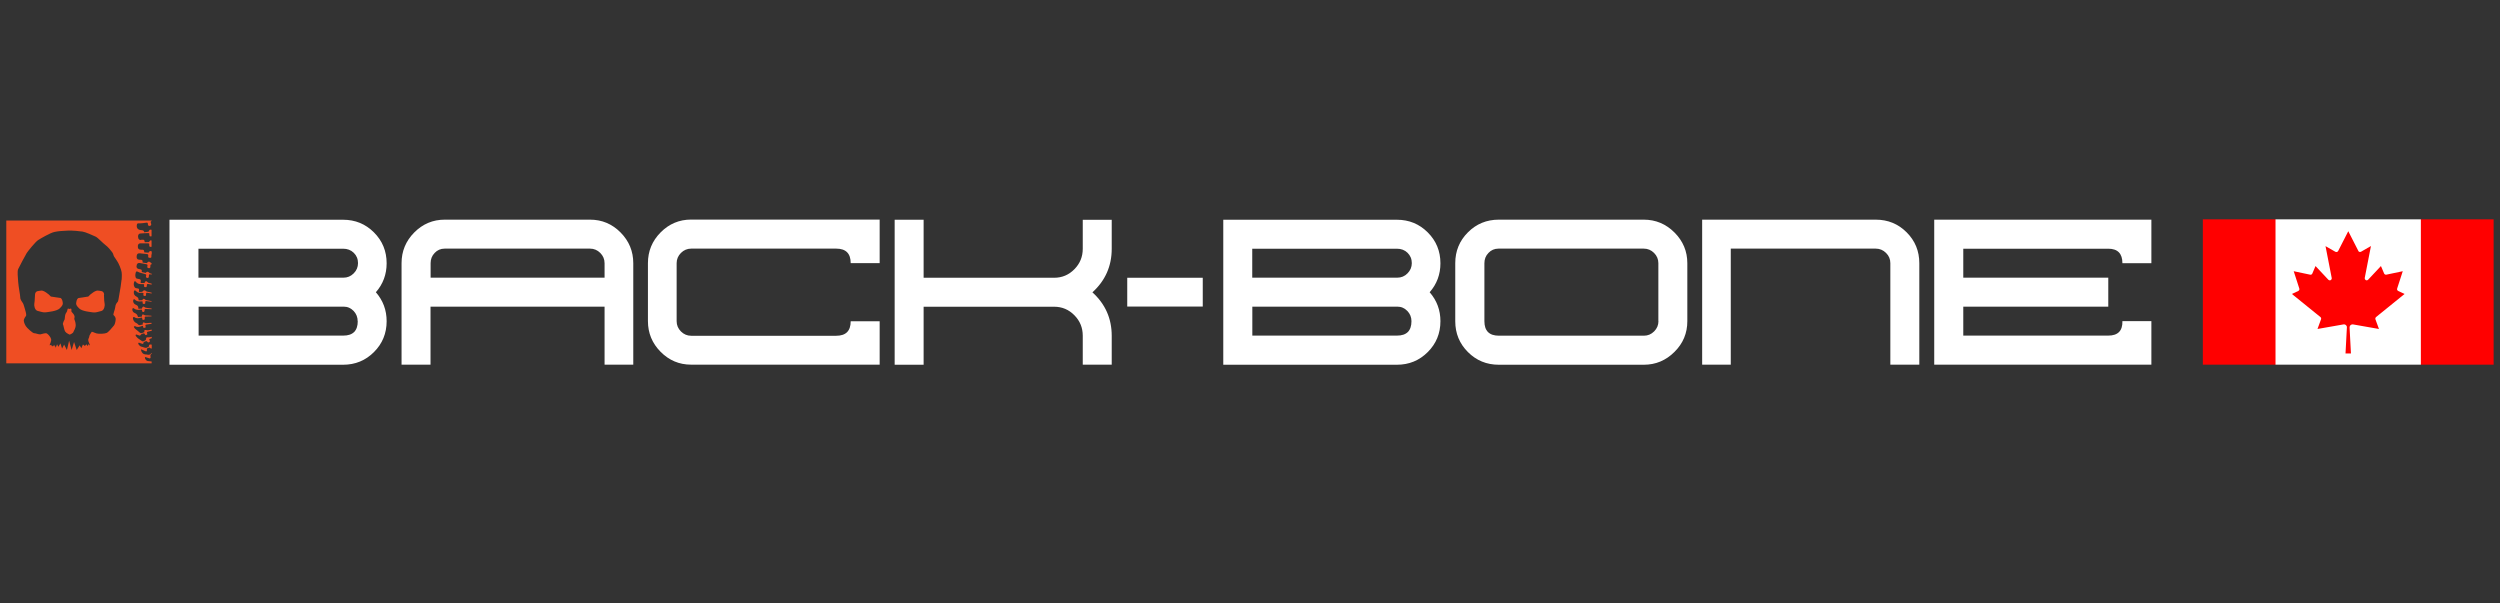 <?xml version="1.0" encoding="UTF-8"?>
<svg xmlns="http://www.w3.org/2000/svg" id="Layer_1" version="1.1" viewBox="0 0 290 70">
  <rect x="0" y="0" width="290" height="70" fill="#333333" stroke="none"/>
  <defs>
    <style>
      .st0 {
        fill: #fff;
      }

      .st1 {
        fill: red;
      }

      .st2 {
        fill: #ef4e23;
      }
    </style>
  </defs>
  <g>
    <g>
      <path class="st2" d="M8.62,36.97c0-.17.08-.14,0-.37s-.35-.41-.34-.49c.01-.07.04-.36-.09-.31l-.14.04c-.08.01-.19-.16-.23.1-.04.26-.12.27-.21.46-.09.19-.08.57-.11.64-.03.07-.26.47-.19.6.07.13.12.64.27.84.15.2.44.29.47.33.03.04.43-.16.46-.29.03-.13.3-.44.27-.87-.03-.43-.16-.51-.16-.69Z"></path>
      <path class="st2" d="M7.04,34.57l-1.14-.17c-.25-.3-.88-.75-1.12-.69-.24.06-.7-.04-.72.49-.02.53-.05.91-.08,1.04-.04.14.03.73.37.82.34.09.69.21.95.17.27-.04,1.27-.12,1.62-.45.35-.33.39-.5.36-.66-.03-.16-.04-.42-.26-.56Z"></path>
      <path class="st2" d="M12.08,34.2c-.02-.53-.48-.44-.72-.49-.24-.06-.87.39-1.12.69l-1.14.17c-.22.14-.23.39-.26.56-.03.16.01.33.36.66.35.33,1.36.41,1.62.45.26.04.61-.08.95-.17.34-.09.41-.68.37-.82-.04-.14-.07-.51-.08-1.04Z"></path>
      <path class="st2" d="M17.59,25.73v-.15H.73v16.57h16.86v-.22c-.15-.01-.3-.03-.46-.05-.15-.02-.31-.22-.32-.38,0-.08.03-.09.1-.07.13.05.27.1.41.14.09.02.15-.02.15-.14,0-.02,0-.04-.01-.06-.04-.16,0-.29.14-.33v-.1c-.13.11-.24.26-.44.21-.1-.03-.22-.03-.32-.04-.24-.02-.37-.19-.46-.4-.02-.04,0-.11-.01-.2.14.06.25.12.36.17.04.02.09.04.13.06.16.05.21,0,.18-.17-.02-.11.02-.16.1-.19.12-.05.23-.12.34.04.01.02.07.02.12,0v-.44s-.09-.01-.13-.02c-.13-.01-.2.06-.19.18,0,.02,0,.05,0,.05-.11.06-.23.16-.35.16-.15,0-.31-.09-.47-.12-.19-.03-.31-.16-.41-.32-.02-.03-.02-.09,0-.13,0-.02.07-.03.1-.02.1.03.21.08.31.11.05.02.1.02.15.03q0-.22.2-.28c.05-.02.11-.04.16-.05.03,0,.08.02.1.05.07.11.14.13.25.06.11-.07.07-.14.02-.22-.01-.02-.02-.04-.04-.08.04-.03.08-.07.13-.09.06-.02.12-.04.17-.06v-.16s-.1.03-.15.04c-.1.01-.19.03-.29.02-.17-.01-.23.03-.22.25-.01.01-.04.06-.09.1-.05.04-.12.06-.17.09-.09.05-.16.04-.25-.03-.13-.11-.29-.18-.42-.29-.1-.08-.18-.18-.26-.28-.02-.03-.03-.1-.01-.13.02-.03.08-.04.11-.03.11.03.21.07.31.11.06.02.09.03.14-.05.1-.15.26-.18.42-.2.02,0,.06.06.08.1.03.03.06.1.08.1.06,0,.13-.03.19-.06.02-.01.01-.09,0-.14-.05-.13-.02-.18.1-.2.14-.03.28-.07.43-.1v-.13s-.02,0-.03,0c-.13.02-.25.05-.37.07-.08,0-.16,0-.24-.02-.18-.05-.26.01-.21.23-.1.04-.2.08-.3.12-.09.03-.16.01-.24-.06-.16-.15-.34-.28-.51-.42-.05-.05-.1-.1-.14-.17-.02-.03-.04-.1-.02-.12.02-.03.08-.02.12-.03,0,0,.01,0,.01,0,.27.15.52.08.78-.02.09-.04.15-.02.16.12,0,.12.11.1.18.08.07-.01.14-.04.1-.15-.05-.18-.03-.21.15-.23.18-.02.36-.05.54-.08v-.11c-.14,0-.27,0-.41.02-.14.01-.27.04-.41-.04-.13-.08-.22,0-.2.15,0,.02,0,.04,0,.07-.07.01-.13.02-.18.03-.15.05-.28.09-.4-.09-.05-.07-.14-.1-.22-.14-.19-.11-.3-.28-.34-.51,0-.05,0-.12.04-.15.02-.02.1-.02.13,0,.24.18.49.14.74.07.15-.04.16-.03.17.13,0,.12.09.12.16.11.07,0,.15-.03.13-.15-.02-.22,0-.24.22-.23.19,0,.38-.01.56-.02v-.07c-.12,0-.25-.02-.37-.03-.09,0-.17,0-.26-.01-.06,0-.12,0-.18-.04-.22-.13-.28-.1-.31.18-.15.02-.29.04-.44.05-.01-.04-.03-.08-.04-.12-.06-.17-.16-.28-.32-.34-.19-.06-.31-.24-.3-.43,0-.13.09-.2.18-.12.25.21.52.19.8.15.03,0,.05,0,.08,0,.02,0,.03,0,.05.01,0,.02.01.05.01.07,0,.15.09.24.22.18.04-.02.08-.09.08-.14-.01-.18,0-.2.17-.2.21.01.43.02.65.03v-.08c-.22-.03-.45-.06-.67-.09-.04,0-.08-.03-.12-.06-.18-.13-.26-.1-.33.12,0,.01,0,.02-.01.04-.14,0-.27.01-.41.02,0-.03,0-.04,0-.06q0-.3-.28-.4c-.23-.08-.36-.3-.32-.52.03-.13.11-.18.19-.09.22.23.48.24.76.21.15-.02.16,0,.14.16-.01.12.07.14.15.14.09,0,.16-.01.16-.13,0-.23.01-.23.23-.19.17.03.33.05.5.06v-.07c-.21-.04-.41-.07-.62-.11-.03,0-.07-.02-.09-.05-.19-.16-.26-.15-.37.05-.14,0-.27.01-.4.02,0-.02-.02-.03-.02-.04q0-.27-.24-.39c-.23-.11-.34-.28-.32-.55,0-.06.04-.15.08-.17.04-.02.13.02.17.06.16.19.36.24.58.22.05,0,.1,0,.16,0,.14,0,.16.04.12.18-.03.12.03.15.11.18.11.03.19-.01.2-.11,0-.04,0-.07,0-.11,0-.12.05-.17.16-.15.16.03.32.06.49.09v-.1c-.18-.04-.36-.08-.54-.12-.05,0-.09-.05-.13-.08-.1-.09-.24-.1-.32,0-.14.18-.31.09-.46.12-.01-.03-.02-.03-.02-.04.02-.34.06-.35-.33-.4-.06,0-.14-.06-.18-.12-.11-.18-.12-.39-.05-.59.03-.11.12-.13.18-.05.23.3.53.31.85.29.13,0,.14.03.12.17,0,.05,0,.14.03.15.07.03.15.04.22.03.03,0,.07-.09.07-.14,0-.24.03-.25.25-.21.1.02.2.04.31.06v-.12c-.11-.03-.22-.05-.33-.08-.04,0-.08-.03-.1-.06-.21-.2-.29-.19-.4.07-.15,0-.29,0-.45,0,0-.09.01-.17.02-.25.01-.1-.03-.16-.12-.19-.1-.03-.19-.05-.29-.06-.1-.01-.16-.07-.19-.17-.06-.2-.03-.39.03-.58.03-.1.12-.1.2-.07.08.03.16.09.24.11.2.06.4.12.61.17.16.04.18.08.13.24-.04.13.02.17.11.2.11.04.19,0,.21-.11,0-.06.01-.11.01-.17,0-.1.06-.15.15-.13.06.01.11.02.17.04v-.11s-.09-.02-.14-.03c-.04,0-.08-.03-.11-.06-.2-.19-.27-.19-.44,0-.15-.03-.3-.07-.45-.1,0-.01-.01-.02-.01-.03.03-.23,0-.26-.21-.3-.02,0-.04,0-.06-.01-.29-.03-.4-.22-.3-.52.05-.14.18-.22.34-.19.24.04.47.09.71.13.21.04.22.06.17.27-.03.12.04.17.12.19.12.04.21-.01.23-.11,0-.02,0-.04,0-.06,0-.21.02-.27.14-.26v-.15c-.06-.02-.11-.05-.16-.1-.12-.13-.28-.07-.38.11-.18-.03-.34-.05-.5-.07.02-.27-.03-.33-.28-.33-.02,0-.04,0-.07,0-.26,0-.37-.15-.34-.43.03-.26.17-.35.42-.31.22.04.45.04.68.07.04,0,.09.01.13.02.11.02.14.08.11.2-.01.06,0,.18.03.19.07.04.17.05.26.04.09-.02.08-.12.08-.2,0-.04,0-.07,0-.11,0-.05.01-.09.04-.12v-.31c-.17-.09-.26-.06-.37.14-.17,0-.33-.02-.49-.03-.04-.31-.05-.32-.36-.31-.29.01-.42-.14-.39-.46.02-.17.12-.28.29-.28.29,0,.58,0,.87,0,.17,0,.18.05.16.23,0,.05.01.14.04.15.07.03.16.04.23.02v-.73c-.13-.05-.2,0-.29.18-.17,0-.33.01-.49.02-.01-.02-.02-.02-.02-.03-.02-.24-.07-.28-.3-.26-.02,0-.04,0-.05,0-.25.09-.42-.06-.42-.39,0-.18.1-.32.25-.33.3-.03.6-.04.9-.05.16,0,.17.02.16.19,0,.06.03.17.06.18.06.02.14.02.2,0v-.75c-.18-.06-.27,0-.35.22-.17.03-.33.05-.5.07-.04-.27-.25-.24-.42-.26-.36-.05-.52-.29-.42-.68.01-.04.07-.1.11-.1.09-.01.19,0,.29,0,.21-.02.42-.03.63-.07.2-.03.23-.02.24.2,0,.11.07.17.18.17.13,0,.22-.09.2-.2,0-.05-.02-.09-.04-.13-.04-.14-.02-.21.07-.25ZM14.1,32.45c0,.13-.2,1.5-.23,1.54-.03.04-.11.91-.22,1.03-.11.11-.26.3-.28.61-.03.31-.3.86-.19.93.11.07.24.3.24.42s-.03.57-.22.8c-.19.23-.63.76-.83.84-.2.09-.85.14-1.16.06-.31-.09-.55-.26-.59-.16-.04.1-.26.34-.27.53,0,.19-.25.26,0,.77.25.51-.08.09-.08.09l-.08.23-.17-.2-.17.19-.23-.17-.18.43-.2-.33-.34.54-.31-.93-.28.93-.29-1.08-.26,1.08-.32-.63-.24.46-.19-.6-.24.4-.15-.3-.16.41-.12-.34-.07.19-.08-.14-.13.14-.14-.2s-.19.12-.16.03c.03-.09.22-.47.17-.69-.05-.22-.31-.53-.48-.64-.17-.11-.56.06-.75.09-.19.04-.58-.14-.74-.13-.16.01-.86-.63-.97-.83-.11-.2-.3-.54-.2-.79.09-.24.19-.3.24-.41.05-.11-.07-.57-.12-.71-.05-.14-.16-.59-.24-.73-.08-.14-.32-.39-.32-.67s-.2-1.21-.24-1.8c-.04-.59-.12-1.23,0-1.5.12-.27.85-1.63.99-1.86.15-.23,1.01-1.3,1.32-1.5.31-.2,1.4-.83,1.87-.94.47-.11.99-.13,1.57-.16.58-.03,1.4.07,1.71.11.31.04,1.26.46,1.53.59.27.13.85.77,1.13.97.28.2.62.61.78.83.16.21.15.43.24.53.09.1.28.43.39.59.11.16.42.84.47,1.2.05.36,0,.77,0,.9Z"></path>
    </g>
    <g>
      <g>
        <path class="st0" d="M44.85,37.26c0,1.41-.49,2.6-1.47,3.58-.98.98-2.17,1.47-3.58,1.47h-20.14v-16.82h20.14c1.41,0,2.6.49,3.58,1.47.98.98,1.47,2.17,1.47,3.58,0,1.29-.42,2.42-1.25,3.36.83.95,1.25,2.07,1.25,3.36ZM41.53,30.53c0-.49-.17-.89-.5-1.21-.33-.32-.74-.47-1.23-.47h-16.78v3.36h16.82c.46,0,.85-.16,1.19-.5.33-.33.5-.73.5-1.19ZM41.49,37.26c0-.46-.16-.86-.47-1.19-.32-.33-.7-.5-1.16-.5h-16.82v3.36h16.78c1.12,0,1.68-.56,1.68-1.68Z"></path>
        <path class="st0" d="M73.45,42.3h-3.32v-6.73h-20.19v6.73h-3.36v-11.77c0-1.38.49-2.57,1.47-3.56.98-.99,2.16-1.49,3.54-1.49h16.86c1.38,0,2.56.5,3.54,1.49.98.99,1.47,2.18,1.47,3.56v11.77ZM70.13,32.21v-1.68c0-.46-.17-.86-.5-1.19-.33-.33-.73-.5-1.19-.5h-16.86c-.46,0-.85.17-1.16.5-.32.33-.47.73-.47,1.19v1.68h20.19Z"></path>
        <path class="st0" d="M102.04,42.3h-21.87c-1.38,0-2.56-.5-3.54-1.49-.98-.99-1.47-2.18-1.47-3.56v-6.73c0-1.38.49-2.57,1.47-3.56.98-.99,2.16-1.49,3.54-1.49h21.87v5.05h-3.36c0-1.12-.56-1.68-1.68-1.68h-16.82c-.46,0-.86.17-1.19.5-.33.33-.5.73-.5,1.19v6.73c0,.46.17.86.5,1.19.33.33.73.5,1.19.5h16.82c1.12,0,1.68-.56,1.68-1.68h3.36v5.05Z"></path>
        <path class="st0" d="M128.96,42.3h-3.36v-3.36c0-.92-.32-1.71-.97-2.37-.65-.66-1.43-.99-2.35-.99h-15.14v6.73h-3.36v-16.82h3.36v6.73h15.14c.92,0,1.7-.33,2.35-.99.65-.66.97-1.45.97-2.37v-3.36h3.36v3.36c0,2.01-.75,3.7-2.24,5.05,1.49,1.35,2.24,3.03,2.24,5.05v3.36Z"></path>
        <path class="st0" d="M167.09,37.26c0,1.41-.49,2.6-1.47,3.58-.98.98-2.17,1.47-3.58,1.47h-20.14v-16.82h20.14c1.41,0,2.6.49,3.58,1.47.98.98,1.47,2.17,1.47,3.58,0,1.29-.42,2.42-1.25,3.36.83.95,1.25,2.07,1.25,3.36ZM163.77,30.53c0-.49-.17-.89-.5-1.21-.33-.32-.74-.47-1.23-.47h-16.78v3.36h16.82c.46,0,.86-.16,1.19-.5.33-.33.5-.73.5-1.19ZM163.73,37.26c0-.46-.16-.86-.48-1.19-.32-.33-.7-.5-1.16-.5h-16.82v3.36h16.78c1.12,0,1.68-.56,1.68-1.68Z"></path>
        <path class="st0" d="M195.73,37.26c0,1.38-.49,2.57-1.49,3.56-.99.99-2.18,1.49-3.56,1.49h-16.82c-1.41,0-2.6-.49-3.58-1.47-.98-.98-1.47-2.17-1.47-3.58v-6.73c0-1.41.49-2.6,1.47-3.58.98-.98,2.17-1.47,3.58-1.47h16.82c1.38,0,2.57.5,3.56,1.49.99.99,1.49,2.18,1.49,3.56v6.73ZM192.37,37.26v-6.73c0-.46-.17-.86-.5-1.19-.33-.33-.73-.5-1.19-.5h-16.86c-.46,0-.85.17-1.16.5-.32.33-.47.73-.47,1.19v6.73c0,1.12.56,1.68,1.68,1.68h16.82c.46,0,.85-.16,1.19-.5.33-.33.5-.73.5-1.19Z"></path>
        <path class="st0" d="M222.64,42.3h-3.36v-11.77c0-.46-.16-.86-.5-1.19-.33-.33-.73-.5-1.19-.5h-16.82v13.46h-3.32v-16.82h20.14c1.41,0,2.6.49,3.58,1.47.98.98,1.47,2.17,1.47,3.58v11.77Z"></path>
        <path class="st0" d="M249.56,42.3h-25.19v-16.82h25.19v5.05h-3.36c0-1.12-.55-1.68-1.64-1.68h-16.82v3.36h16.82v3.36h-16.82v3.36h16.82c1.12,0,1.67-.56,1.64-1.68h3.36v5.05Z"></path>
      </g>
      <rect class="st0" x="130.76" y="32.22" width="8.76" height="3.34"></rect>
    </g>
  </g>
  <path class="st1" d="M255.53,25.44h8.43l.35.35h16.17l.35-.35h8.43v16.86h-8.43l-.35-.35h-16.17l-.35.35h-8.43v-16.86Z"></path>
  <path class="st0" d="M263.96,25.44h16.86v16.86h-16.86v-16.86ZM272.71,41.01l-.16-3.03c0-.18.13-.34.32-.35.02,0,.05,0,.07,0l3.02.53-.41-1.12c-.03-.09,0-.19.07-.26l3.31-2.68-.74-.35c-.1-.05-.16-.17-.12-.28l.65-2.01-1.9.4c-.11.02-.21-.03-.26-.13l-.37-.87-1.49,1.59c-.09.09-.23.1-.32,0-.06-.05-.08-.13-.07-.21l.72-3.7-1.15.66c-.11.06-.25.03-.31-.08,0,0,0,0,0-.01l-1.17-2.29-1.17,2.29c-.06.11-.19.16-.31.1,0,0,0,0-.01,0l-1.15-.66.72,3.7c.02.12-.06.24-.18.27-.08.01-.16-.01-.21-.07l-1.49-1.59-.37.87c-.04.1-.15.16-.26.13l-1.9-.4.65,2.01c.04.11-.02.23-.12.28l-.74.35,3.31,2.68c.08.06.1.16.07.26l-.41,1.12,3.02-.53c.18-.03.35.09.39.27,0,.02,0,.05,0,.07l-.16,3.03h.63Z"></path>
</svg>

